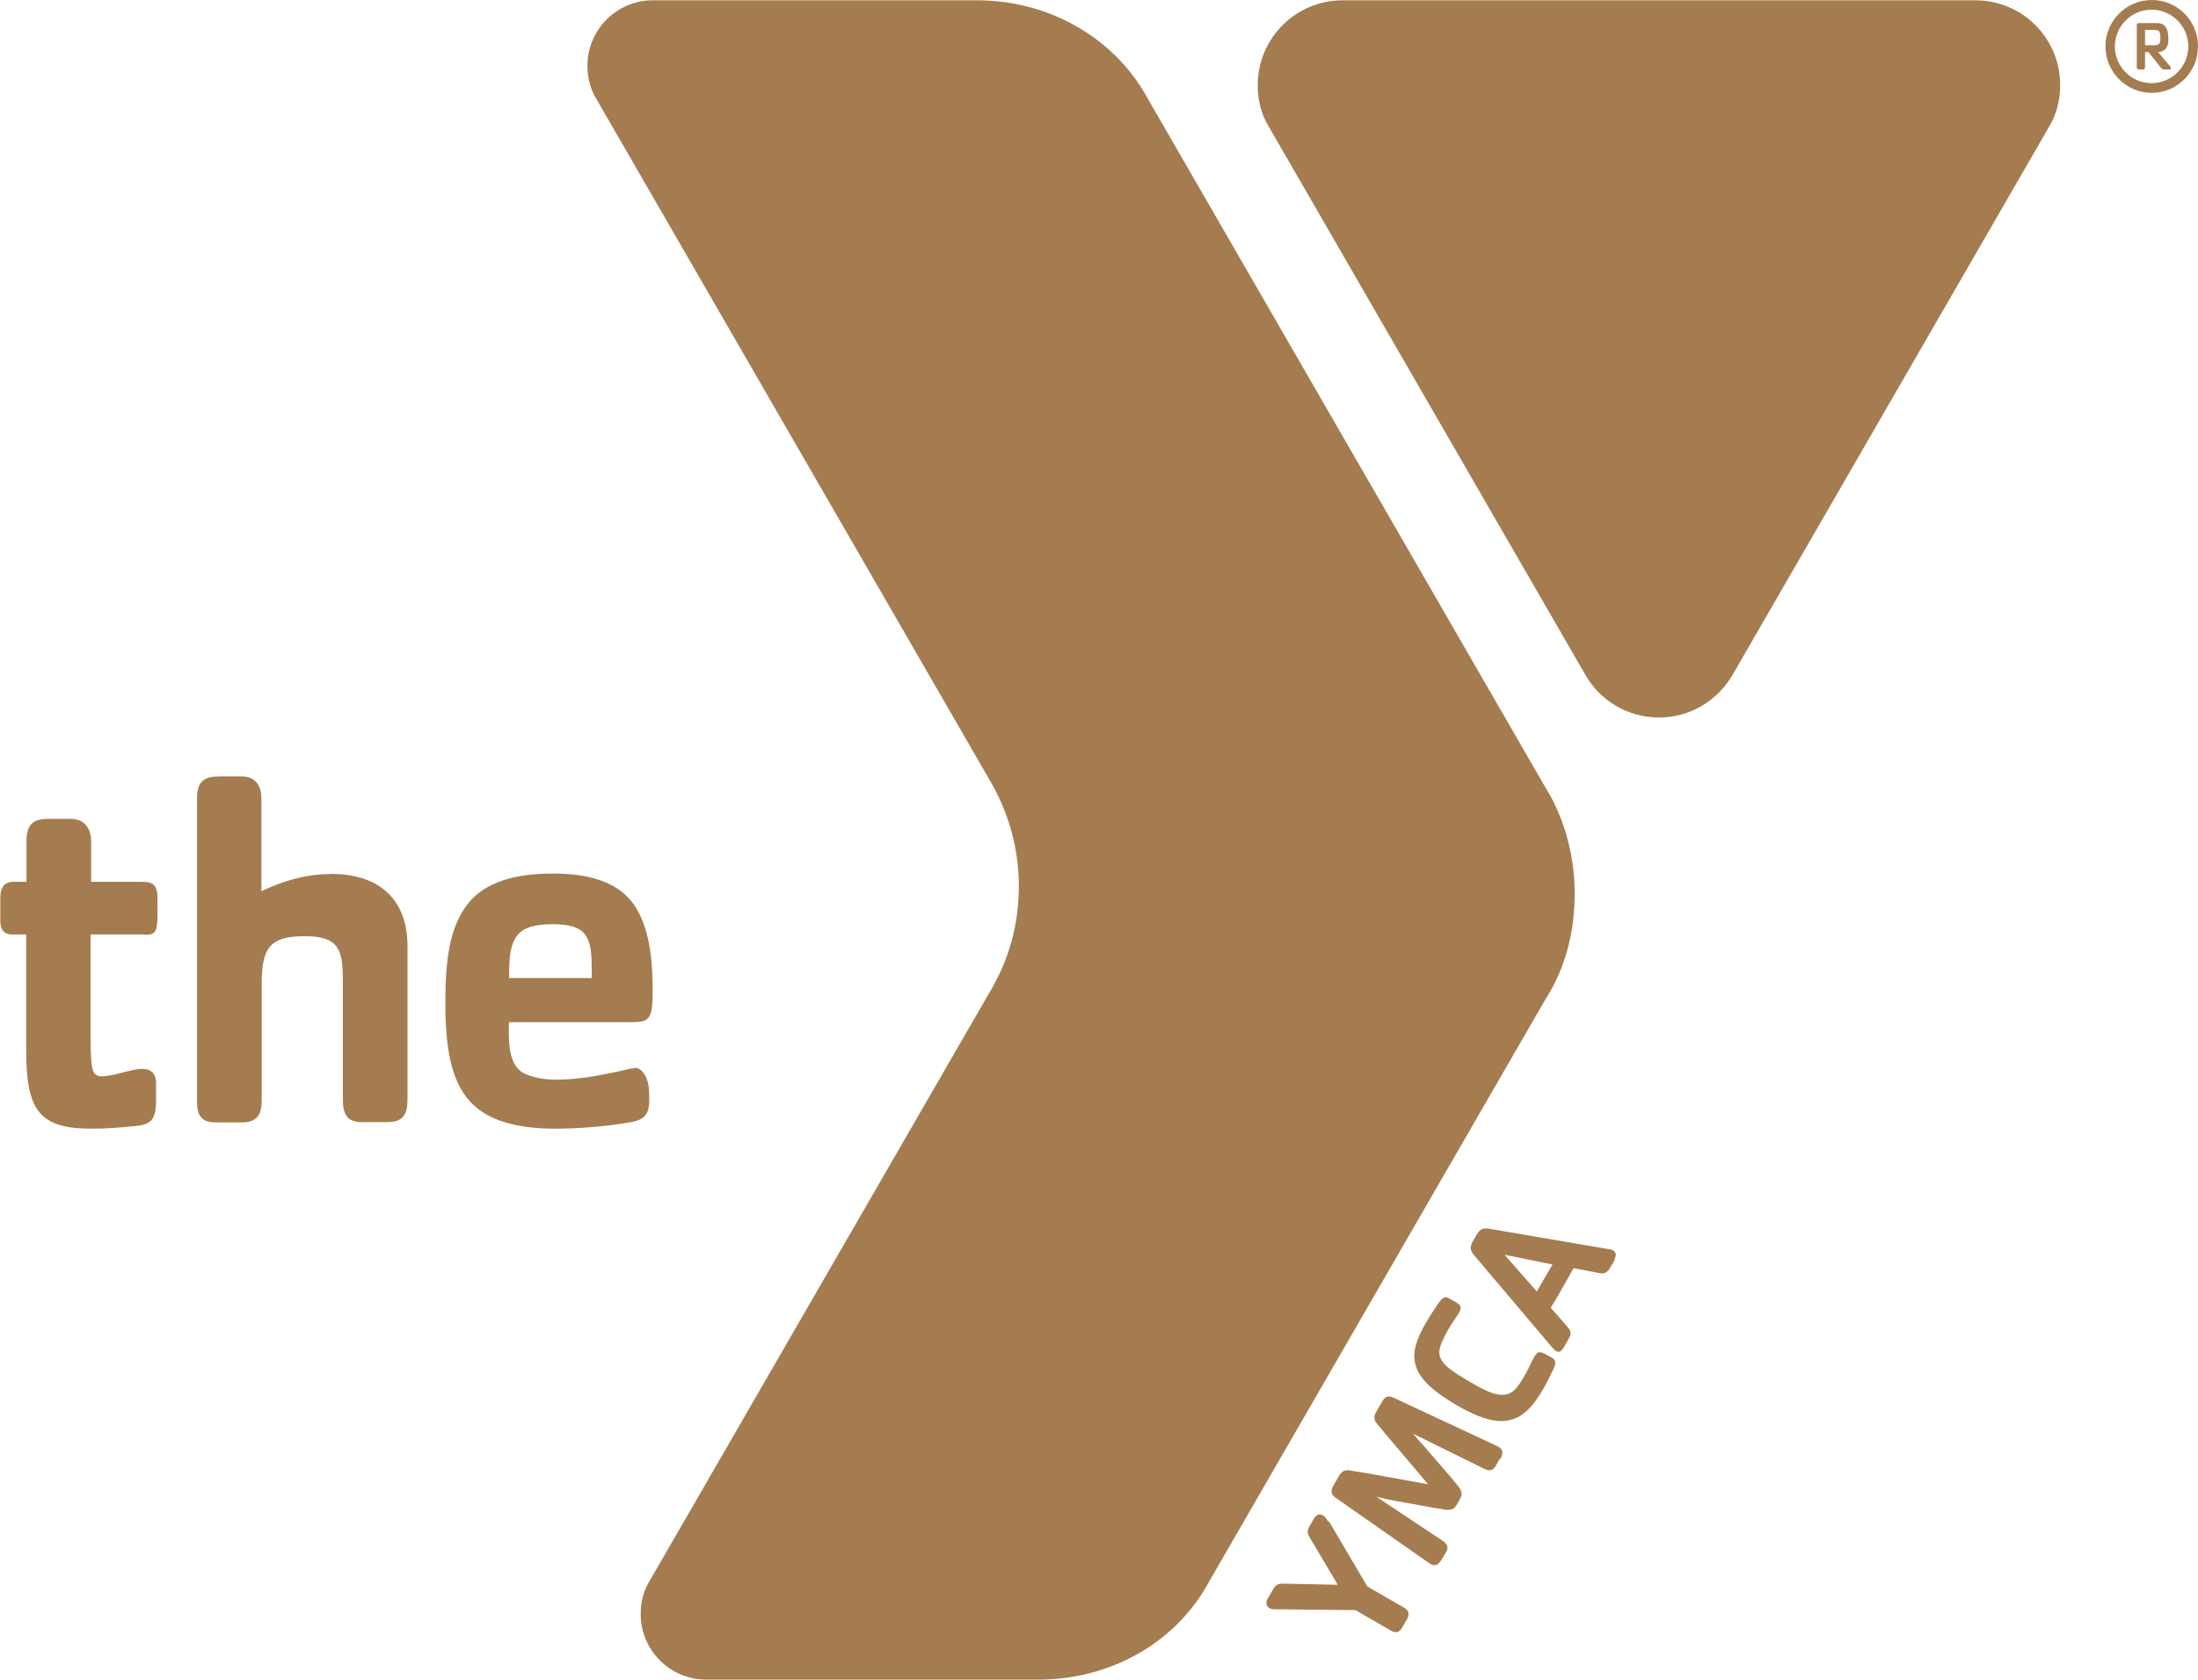 <svg xmlns="http://www.w3.org/2000/svg" id="Layer_2" data-name="Layer 2" viewBox="0 0 77.19 58.99"><defs><style>      .cls-1 {        fill: #a47c4f;      }    </style></defs><g id="Pages"><g><path class="cls-1" d="M69.37.01h-22.22c-1.64,0-2.98,1.33-2.98,2.98,0,.51.11.99.36,1.41l11.15,19.31c.51.89,1.48,1.49,2.58,1.49s2.06-.6,2.58-1.49l11.15-19.31c.24-.42.36-.9.36-1.41,0-1.65-1.33-2.98-2.98-2.98Z"></path><g><path class="cls-1" d="M73.94,1.63c0-.9.73-1.63,1.63-1.63h0c.9,0,1.62.73,1.62,1.63h0c0,.9-.73,1.63-1.62,1.63h0c-.9,0-1.63-.73-1.63-1.63h0ZM74.27,1.63c0,.71.58,1.29,1.29,1.29h0c.71,0,1.29-.58,1.29-1.29h0c0-.71-.58-1.29-1.29-1.29h0c-.71,0-1.29.58-1.29,1.29h0Z"></path><path class="cls-1" d="M76.18,2.44h-.15c-.06,0-.09,0-.14-.06l-.44-.55h-.12v.52c0,.07-.03.09-.08.09h-.11c-.07,0-.1-.01-.1-.09V.89c0-.08.05-.08.1-.08h.47c.27,0,.32.01.42.11.08.09.12.24.12.46,0,.28-.11.43-.36.45l.42.5c.05.06.04.12-.03.12ZM75.78,1.07c-.07-.03-.37-.02-.45-.02v.54h.31c.11,0,.16-.02.19-.06.02-.03.04-.06.04-.18,0-.18-.03-.25-.08-.28Z"></path></g><path class="cls-1" d="M34.78,27.43s0,0,0,0h0s0,0,0,0ZM54.36,27.81l-.12-.21L40.45,3.71l-.24-.42C39.03,1.27,36.79.01,34.3.01h-11.37c-1.27,0-2.3,1.03-2.3,2.3,0,.39.09.77.27,1.09l13.88,24.04c.63,1.08,1,2.34,1,3.68s-.34,2.53-.94,3.58l-12.07,20.9c-.18.31-.27.69-.27,1.09,0,1.27,1.03,2.3,2.3,2.3h11.67c2.49,0,4.73-1.25,5.9-3.28l.24-.42,11.61-20.1.22-.37c.59-1.03.86-2.2.86-3.45s-.33-2.53-.94-3.57Z"></path><g><path class="cls-1" d="M22.29,37.52c-.21,0-.42.09-.62.12-.65.14-1.38.28-2.16.28-.42,0-.81-.09-1.06-.2-.55-.25-.6-.94-.58-1.82h4.31c.62,0,.74-.1.74-1.08,0-1.13-.11-2.24-.65-3.04-.51-.72-1.4-1.1-2.86-1.1-1.55,0-2.53.41-3.06,1.17-.55.78-.71,1.82-.71,3.37,0,1.75.25,2.9.99,3.59.58.55,1.54.83,2.86.83.76,0,1.8-.07,2.67-.23.55-.09.64-.37.64-.78,0-.19,0-.41-.04-.58-.05-.23-.21-.55-.48-.55ZM17.88,34.19c0-1.29.27-1.73,1.54-1.73,1.2,0,1.36.46,1.36,1.55v.34h-2.9v-.16ZM11.57,30.7c-.95,0-1.8.32-2.39.6v-3.27c0-.34-.14-.76-.69-.76h-.79c-.51,0-.78.16-.78.76v10.69c0,.42.14.7.64.7h.94c.55,0,.69-.3.69-.79v-4.05c0-1.27.26-1.7,1.51-1.7,1.18,0,1.34.45,1.34,1.52v.33h0c0,.17,0,.36,0,.58v3.31c0,.53.18.79.64.79h.94c.55,0,.69-.3.69-.79v-5.42c0-1.15-.55-2.51-2.72-2.51Z"></path><path class="cls-1" d="M5.09,32.82h-1.91v3.55c0,.83.04,1.15.11,1.29.05.09.14.14.26.14.5,0,1.04-.26,1.45-.26s.48.3.48.49v.64c0,.65-.18.83-.74.88-.57.05-.95.09-1.54.09-1.87,0-2.28-.69-2.28-2.79v-4.03h-.49c-.34,0-.42-.23-.42-.51v-.76c0-.44.18-.58.48-.58h.44v-1.43c0-.6.25-.78.76-.78h.8c.55,0,.71.44.71.78v1.43h1.73c.39,0,.6.05.6.57v.62c0,.6-.11.67-.42.67Z"></path></g><g><path class="cls-1" d="M46.67,53.43l1.35,2.29,1.28.74c.18.1.21.23.11.41l-.15.26c-.11.2-.22.25-.43.13l-1.23-.71-2.81-.03c-.08,0-.15,0-.21-.04-.15-.09-.11-.25-.06-.34l.19-.32c.1-.18.2-.2.35-.2l1.92.04-.99-1.67c-.07-.12-.1-.22,0-.39l.15-.26c.09-.16.21-.18.33-.11.07.04.14.15.18.22Z"></path><path class="cls-1" d="M52.67,51.23l-.14.25c-.1.18-.23.19-.4.11l-2.51-1.24c.1.12.25.29.37.42.45.53.94,1.07,1.23,1.44.11.15.16.26.04.46l-.09.16c-.11.2-.23.21-.42.19-.46-.07-1.18-.21-1.87-.33-.17-.03-.39-.09-.54-.12l2.33,1.55c.16.11.21.23.11.4l-.15.25c-.11.18-.23.28-.44.13l-3.29-2.3c-.2-.14-.15-.29-.07-.43l.19-.33c.1-.17.2-.22.36-.2.68.1,1.86.33,2.77.49-.59-.71-1.38-1.62-1.81-2.15-.1-.13-.1-.24,0-.41l.19-.33c.08-.14.18-.26.41-.15l3.64,1.7c.23.11.21.26.11.45Z"></path><path class="cls-1" d="M54.54,48.11c-.13.27-.2.42-.36.7-.13.22-.3.48-.48.66-.68.71-1.5.48-2.53-.11-1.75-1.01-1.76-1.75-1.09-2.91.16-.27.26-.42.42-.66.16-.23.26-.27.39-.19l.2.11c.21.12.26.2.15.39-.13.22-.22.31-.4.63-.11.19-.27.51-.29.7-.05.44.42.72,1.1,1.12.67.39,1.22.66,1.61.19.08-.1.19-.26.29-.44.18-.32.21-.44.34-.66.11-.19.2-.18.42-.06l.2.11c.13.08.15.18.03.43Z"></path><path class="cls-1" d="M56.72,44.22l-.19.33c-.11.18-.23.19-.37.16l-.9-.17c-.14.26-.25.45-.4.71-.14.25-.27.47-.4.68l.56.64c.13.15.19.25.07.45l-.16.28c-.12.2-.19.2-.28.15-.04-.02-.1-.08-.16-.15l-2.7-3.19c-.15-.17-.19-.29-.07-.51l.14-.24c.13-.22.25-.24.47-.2l4.21.72s.07.01.1.03c.15.09.11.22.05.32ZM52.84,44.07l1.13,1.29c.08-.14.17-.3.27-.47.11-.19.19-.31.28-.48l-1.68-.34Z"></path></g></g></g></svg>